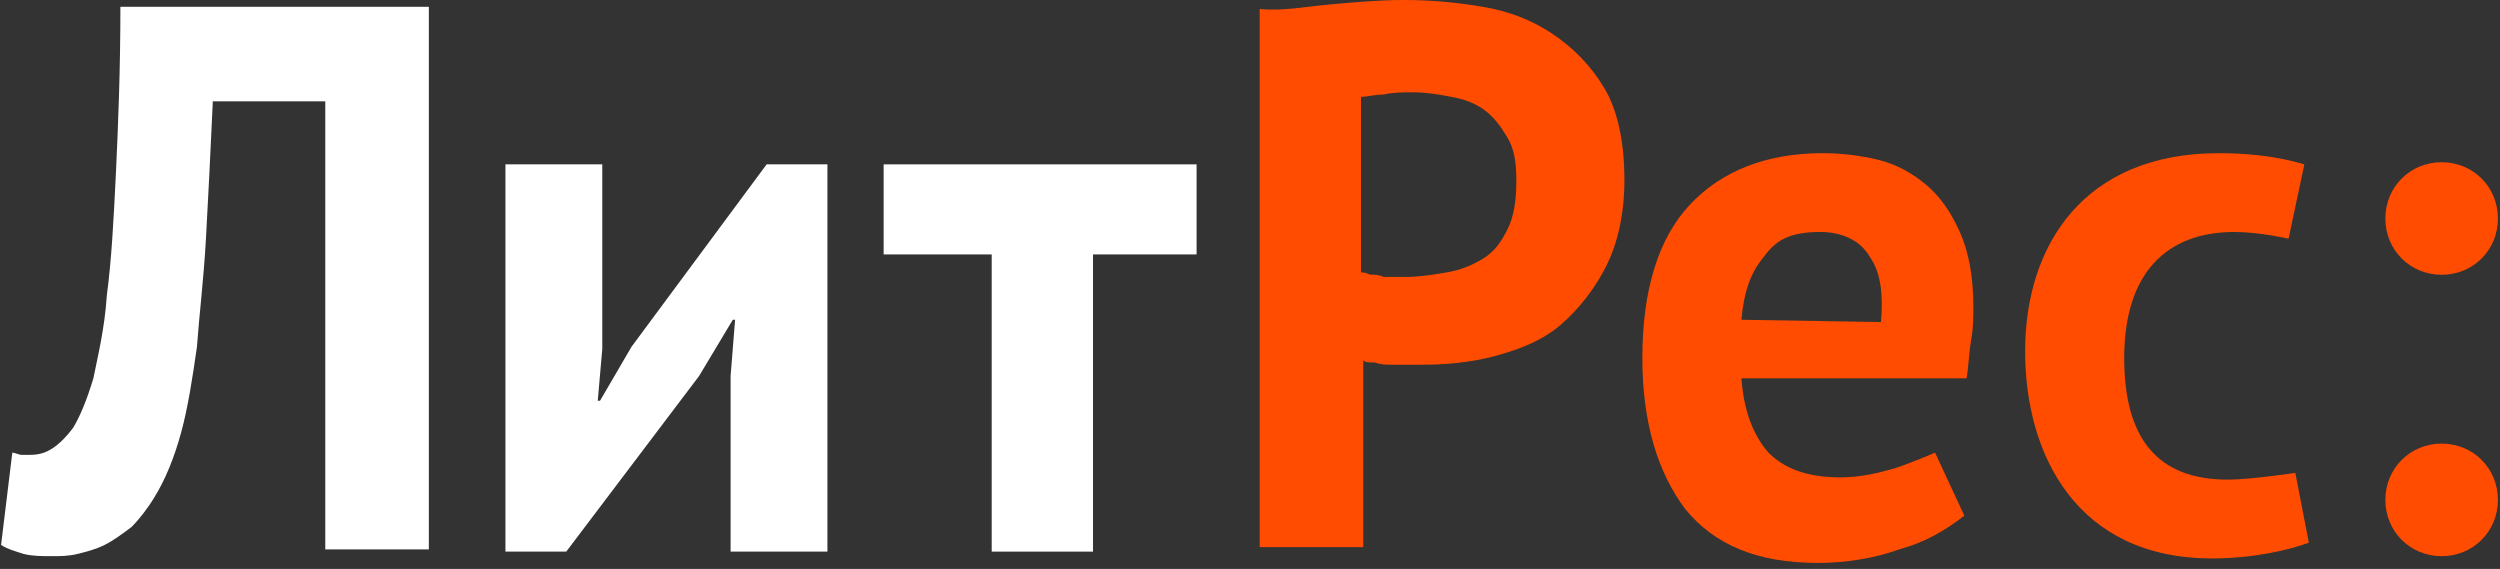 <?xml version="1.0" encoding="UTF-8"?> <svg xmlns="http://www.w3.org/2000/svg" width="145" height="33" viewBox="0 0 145 33" fill="none"><rect x="0" y="0" width="145" height="33" fill="#333333" stroke="none"/> <path fill-rule="evenodd" clip-rule="evenodd" d="M12.337 6.01C12.206 8.883 12.076 11.495 11.945 13.845C11.815 16.196 11.553 18.285 11.423 20.113C11.162 21.942 10.9 23.639 10.509 25.075C10.117 26.512 9.595 27.818 8.942 28.862C8.55 29.515 8.028 30.168 7.636 30.56C7.113 30.952 6.591 31.343 6.069 31.605C5.547 31.866 5.024 31.996 4.502 32.127C3.979 32.258 3.457 32.257 3.065 32.257C2.412 32.257 1.89 32.258 1.368 32.127C0.976 31.996 0.454 31.866 0.062 31.605L0.715 26.251C0.846 26.251 1.107 26.381 1.237 26.381C1.368 26.381 1.629 26.381 1.76 26.381C2.282 26.381 2.674 26.251 3.065 25.99C3.457 25.728 3.849 25.337 4.241 24.814C4.632 24.161 5.024 23.247 5.416 21.941C5.677 20.636 6.069 19.069 6.199 17.11C6.461 15.151 6.591 12.8 6.722 10.058C6.852 7.316 6.983 4.051 6.983 0.395H24.873V31.866H18.866V5.879H12.337V6.01Z" fill="white"></path> <path fill-rule="evenodd" clip-rule="evenodd" d="M42.636 18.543H42.505L40.547 21.808L32.842 31.994H29.316V9.533H34.932V20.241L34.67 23.244H34.801L36.629 20.111L44.464 9.533H47.99V31.994H42.375V21.808L42.636 18.543Z" fill="white"></path> <path fill-rule="evenodd" clip-rule="evenodd" d="M63.395 14.757V31.994H57.519V14.757H51.251V9.533H69.402V14.757H63.395Z" fill="white"></path> <path fill-rule="evenodd" clip-rule="evenodd" d="M81.941 5.354C81.419 5.354 80.766 5.354 80.244 5.484C79.721 5.484 79.33 5.615 78.938 5.615V15.801C79.068 15.801 79.199 15.801 79.46 15.931C79.721 15.931 79.983 15.931 80.244 16.062C80.505 16.062 80.766 16.062 81.027 16.062H81.549C82.333 16.062 83.117 15.931 83.9 15.801C84.684 15.67 85.337 15.409 85.989 15.017C86.642 14.625 87.034 14.103 87.426 13.319C87.817 12.536 87.948 11.622 87.948 10.447C87.948 9.402 87.817 8.619 87.426 7.966C87.034 7.313 86.642 6.791 86.12 6.399C85.598 6.007 84.945 5.746 84.161 5.615C83.508 5.485 82.725 5.354 81.941 5.354ZM77.11 0.261C78.546 0.131 79.983 0 81.419 0C82.986 0 84.422 0.131 85.989 0.392C87.556 0.653 88.862 1.175 90.037 1.959C91.213 2.742 92.257 3.787 93.041 5.093C93.824 6.399 94.216 8.227 94.216 10.447C94.216 12.405 93.824 14.103 93.171 15.409C92.519 16.715 91.605 17.89 90.56 18.804C89.515 19.718 88.209 20.241 86.773 20.632C85.336 21.024 83.9 21.154 82.464 21.154H81.811C81.55 21.154 81.158 21.154 80.766 21.154C80.374 21.154 80.113 21.155 79.721 21.024C79.33 21.024 79.199 21.024 79.069 20.893V31.732H73.061V0.523C74.367 0.653 75.673 0.392 77.11 0.261Z" fill="#FF4C00"></path> <path fill-rule="evenodd" clip-rule="evenodd" d="M105.573 13.454C103.745 13.454 102.962 13.977 102.309 14.891C101.525 15.805 101.134 16.98 101.003 18.547L109.099 18.678C109.23 17.111 109.099 15.805 108.446 14.891C107.924 13.977 106.879 13.454 105.573 13.454ZM110.144 31.867C108.708 32.389 107.01 32.65 105.443 32.65C101.917 32.65 99.436 31.605 97.739 29.516C96.171 27.427 95.257 24.554 95.257 20.767C95.257 16.849 96.171 13.846 98 11.887C99.828 9.929 102.439 8.884 105.704 8.884C106.749 8.884 107.924 9.014 108.969 9.276C110.013 9.537 110.928 10.059 111.711 10.712C112.495 11.365 113.147 12.279 113.67 13.454C114.192 14.63 114.453 16.066 114.453 17.764C114.453 18.416 114.453 19.069 114.323 19.722C114.192 20.506 114.192 21.159 114.061 21.942H101.003C101.134 23.77 101.656 25.207 102.57 26.252C103.484 27.166 104.79 27.688 106.749 27.688C107.924 27.688 108.969 27.427 109.883 27.166C111.058 26.774 112.233 26.252 112.233 26.252L113.931 29.908C112.756 30.822 111.58 31.475 110.144 31.867Z" fill="#FF4C00"></path> <path fill-rule="evenodd" clip-rule="evenodd" d="M132.737 13.846C132.737 13.846 131.039 13.454 129.603 13.454C125.685 13.454 123.204 15.805 123.204 20.767C123.204 25.468 125.163 27.819 129.211 27.819C130.517 27.819 133.129 27.427 133.129 27.427L133.912 31.475C132.868 31.867 130.778 32.389 128.297 32.389C120.462 32.389 117.458 26.382 117.458 20.375C117.458 14.238 120.854 8.884 128.689 8.884C130.125 8.884 131.953 9.014 133.651 9.537L132.737 13.846Z" fill="#FF4C00"></path> <path fill-rule="evenodd" clip-rule="evenodd" d="M141.616 15.938C139.787 15.938 138.351 14.502 138.351 12.673C138.351 10.845 139.787 9.409 141.616 9.409C143.444 9.409 144.88 10.845 144.88 12.673C144.88 14.502 143.444 15.938 141.616 15.938Z" fill="#FF4C00"></path> <path fill-rule="evenodd" clip-rule="evenodd" d="M144.88 28.993C144.88 30.821 143.444 32.258 141.616 32.258C139.787 32.258 138.351 30.821 138.351 28.993C138.351 27.165 139.787 25.729 141.616 25.729C143.444 25.729 144.88 27.165 144.88 28.993Z" fill="#FF4C00"></path> </svg> 